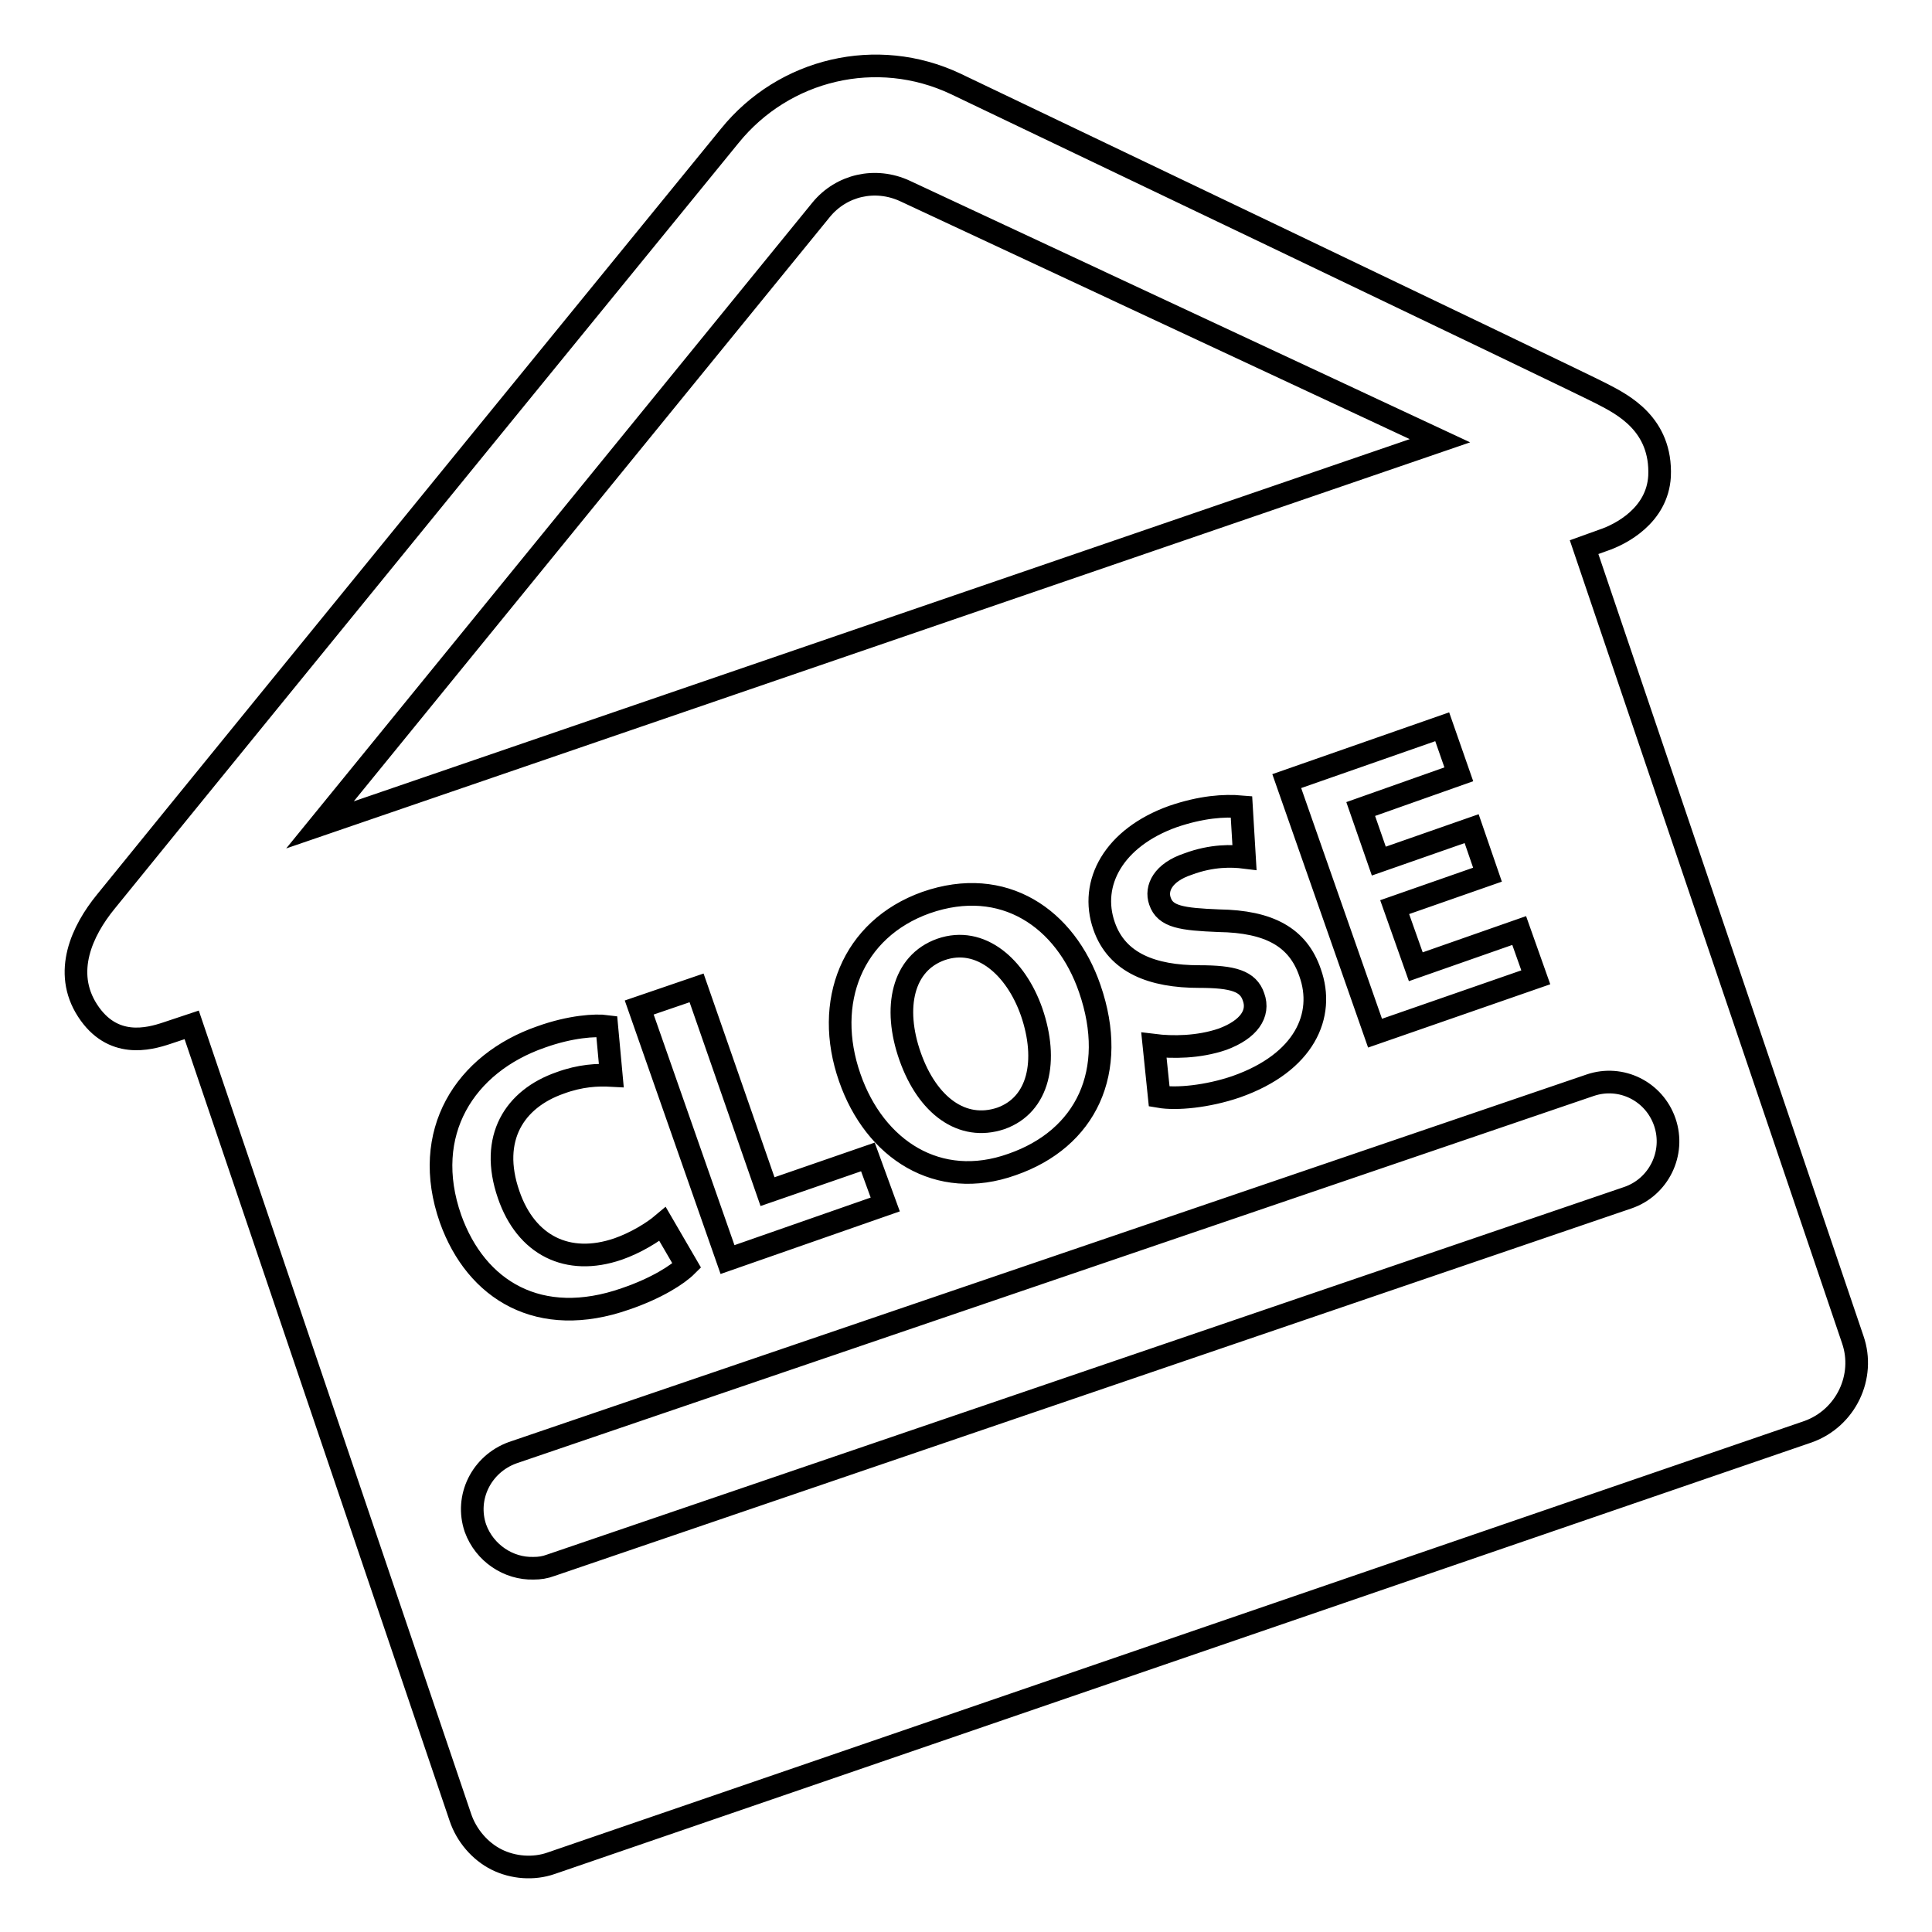 <?xml version="1.0" encoding="utf-8"?>
<!-- Svg Vector Icons : http://www.onlinewebfonts.com/icon -->
<!DOCTYPE svg PUBLIC "-//W3C//DTD SVG 1.1//EN" "http://www.w3.org/Graphics/SVG/1.1/DTD/svg11.dtd">
<svg version="1.1" xmlns="http://www.w3.org/2000/svg" xmlns:xlink="http://www.w3.org/1999/xlink" x="0px" y="0px" viewBox="0 0 256 256" enable-background="new 0 0 256 256" xml:space="preserve">
<g><g><g><g><path stroke-width="3" fill-opacity="0" stroke="#000000"  d="M245.5,177.5l-35.6-105l2.5-0.9c2.4-0.8,7.2-3.3,7.5-8.5c0.3-6.9-4.9-9.5-7.6-10.9c-2.2-1.2-85.7-41.1-85.7-41.1c-10.4-4.9-22.7-2-29.9,6.9c0,0-62.1,76.1-82.7,101.5c-3.1,3.8-5.7,9.3-2.4,14.4c3.3,5.1,8.1,3.8,10.5,3l3.3-1.1l35.6,105c0.8,2.4,2.6,4.5,4.8,5.6s4.9,1.3,7.2,0.5l166.6-57.2C244.6,187.9,247.2,182.4,245.5,177.5z M193.3,102.6l-13,4.6l2.4,6.9l12.3-4.3l2.1,6.1l-12.3,4.3l2.8,7.9l13.7-4.8l2.2,6.2l-21.3,7.4l-11.7-33.4l20.6-7.2L193.3,102.6z M166.1,132.1c-0.7-2.1-2.7-2.7-7.2-2.7c-6.2,0-10.9-1.8-12.6-6.7c-2-5.7,1.3-11.7,9.1-14.5c3.8-1.3,6.8-1.5,9.1-1.3l0.4,6.7c-1.6-0.2-4.3-0.3-7.5,0.9c-3.3,1.1-4.3,3.2-3.7,4.9c0.7,2.1,2.9,2.4,7.8,2.6c6.7,0.1,10.5,2.2,12.1,6.9c2,5.6-0.7,11.9-9.8,15.1c-3.8,1.3-7.9,1.7-10.2,1.3l-0.7-6.8c2.4,0.3,5.9,0.3,9.1-0.8C165.5,136.4,166.9,134.3,166.1,132.1z M112.6,142.8c-3.5-10,0.3-19.7,10.1-23.2c10.3-3.6,18.5,2.1,21.7,11.4c3.8,11-0.5,19.9-10.3,23.3C124.3,157.8,115.9,152.3,112.6,142.8z M117.3,159.6l-20.9,7.3l-11.7-33.4l7.6-2.6l9.4,27l13.3-4.6L117.3,159.6z M108.8,27.8c2.7-3.3,7.2-4.3,11.1-2.5l70.9,33.1L42.4,109.3L108.8,27.8z M59.7,161.5c-4-11.4,1.9-20.6,12-24.1c3.9-1.4,7.2-1.6,8.7-1.4l0.6,6.5c-1.8-0.1-4.1,0-6.8,1c-6,2.1-9.4,7.3-6.8,14.8c2.3,6.7,7.8,9.5,14.5,7.2c2.3-0.8,4.6-2.2,5.9-3.3l3.2,5.5c-1.2,1.2-4,3-8.1,4.4C71.5,176.1,63.1,171,59.7,161.5z M215.7,158.7L73,207.4c-0.8,0.3-1.5,0.4-2.3,0.4c-3.3,0.1-6.5-2-7.7-5.3c-1.4-4.1,0.8-8.5,4.9-10l142.8-48.7c4.1-1.4,8.5,0.8,9.9,4.9C222,152.8,219.8,157.3,215.7,158.7z"/><path stroke-width="3" fill-opacity="0" stroke="#000000"  d="M132.6,148.2c5.1-1.8,6.3-7.7,4.1-14.1c-2.1-6-6.8-10.1-12-8.3c-5.1,1.8-6.4,7.7-4.1,14.2S127.5,149.9,132.6,148.2z"/></g></g><g></g><g></g><g></g><g></g><g></g><g></g><g></g><g></g><g></g><g></g><g></g><g></g><g></g><g></g><g></g></g></g>
</svg>